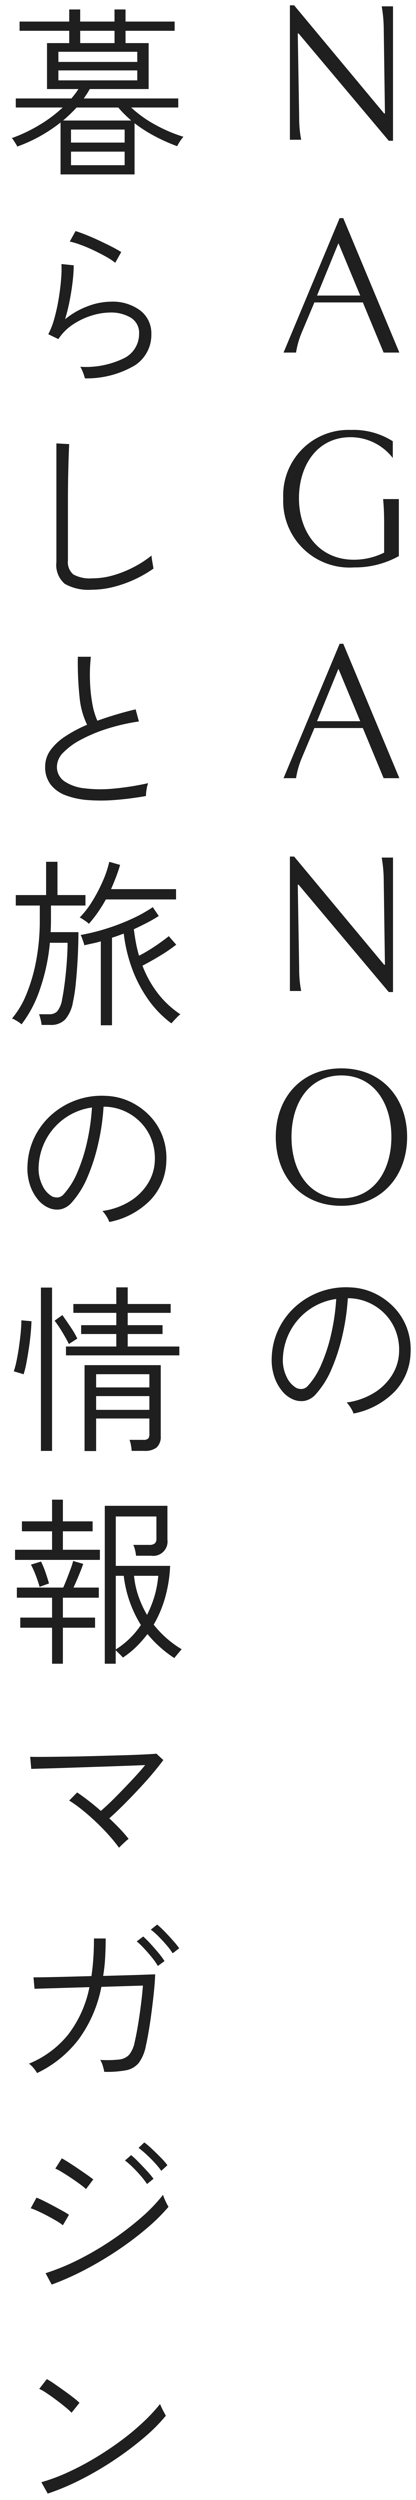 <svg xmlns="http://www.w3.org/2000/svg" width="39.172" height="234.958" viewBox="0 0 39.172 234.958">
  <g id="グループ_10447" data-name="グループ 10447" transform="translate(-26.848 -254.865)">
    <path id="パス_6242" data-name="パス 6242" d="M3.791-12.54a12.759,12.759,0,0,1,.19,2.09l.114,7.98H4.019L-4.455-12.635h-.4V0H-3.79a10.557,10.557,0,0,1-.19-2.09l-.133-7.9h.076L4.455.095h.4V-12.54ZM-.171,7.365-5.453,20h1.178a8.085,8.085,0,0,1,.551-1.919l1.178-2.793h4.56L3.971,20H5.453L.171,7.365ZM-.266,9.759l2.033,4.883H-2.3L-.3,9.759ZM1.168,39.468C-2.138,39.468-4,36.846-4,33.692c0-3.1,1.729-5.738,4.845-5.738a5.014,5.014,0,0,1,3.99,1.957V28.334A6.911,6.911,0,0,0,.883,27.27a6.15,6.15,0,0,0-6.365,6.422,6.249,6.249,0,0,0,6.669,6.5,8.489,8.489,0,0,0,4.218-1.064V33.768H3.924c.076.836.095,1.577.095,2.28V38.8A6.361,6.361,0,0,1,1.168,39.468Zm-1.34,7.9L-5.453,60h1.178a8.085,8.085,0,0,1,.551-1.919l1.178-2.793h4.56L3.971,60H5.453L.171,47.365Zm-.095,2.394,2.033,4.883H-2.3L-.3,49.759Zm4.057,17.7a12.759,12.759,0,0,1,.19,2.09l.114,7.98H4.019L-4.455,67.365h-.4V80H-3.79a10.557,10.557,0,0,1-.19-2.09l-.133-7.9h.076L4.455,80.1h.4V67.46ZM-.01,87.27c-3.762,0-6.175,2.755-6.175,6.441S-3.81,100.19-.01,100.19c3.781,0,6.194-2.793,6.194-6.479S3.771,87.27-.01,87.27Zm0,12.217c-3.059,0-4.693-2.584-4.693-5.776,0-3.173,1.653-5.776,4.693-5.776,3.059,0,4.712,2.6,4.712,5.776C4.7,96.9,3.049,99.487-.01,99.487Zm1.148,20.224a2.4,2.4,0,0,0-.272-.544,2.9,2.9,0,0,0-.374-.493,6.638,6.638,0,0,0,2.567-.9,5.2,5.2,0,0,0,1.7-1.666A4.311,4.311,0,0,0,5.423,114a4.976,4.976,0,0,0-.281-1.964,4.688,4.688,0,0,0-.969-1.6,4.864,4.864,0,0,0-1.5-1.1,4.835,4.835,0,0,0-1.845-.459H.6A21.1,21.1,0,0,1,.1,112.333,18.049,18.049,0,0,1-.91,115.486a8.508,8.508,0,0,1-1.47,2.372,1.948,1.948,0,0,1-1.037.654,1.968,1.968,0,0,1-1.139-.127,2.717,2.717,0,0,1-1.054-.816,4.181,4.181,0,0,1-.74-1.4,4.989,4.989,0,0,1-.213-1.793,6.613,6.613,0,0,1,.672-2.66A6.782,6.782,0,0,1-4.267,109.6a7.138,7.138,0,0,1,2.338-1.36,7.123,7.123,0,0,1,2.813-.382,5.789,5.789,0,0,1,2.176.527A6.234,6.234,0,0,1,4.9,109.681a5.593,5.593,0,0,1,1.241,1.93,5.882,5.882,0,0,1,.366,2.456,5.471,5.471,0,0,1-1.5,3.587A7.387,7.387,0,0,1,1.139,119.711Zm-5.372-2.4a1.124,1.124,0,0,0,.51.093.852.852,0,0,0,.578-.314,7.219,7.219,0,0,0,1.275-2.049,15.885,15.885,0,0,0,.918-2.865,20.342,20.342,0,0,0,.459-3.23,5.756,5.756,0,0,0-2.516.978,5.819,5.819,0,0,0-1.76,1.938,5.881,5.881,0,0,0-.74,2.558,3.59,3.59,0,0,0,.348,1.845A2.31,2.31,0,0,0-4.233,117.314Z" transform="translate(59 268)" fill="#1f1f1f" stroke="rgba(0,0,0,0)" stroke-width="1"/>
    <path id="パス_6243" data-name="パス 6243" d="M-3.451,1.258V-3.621A14.388,14.388,0,0,1-7.531-1.36a1.12,1.12,0,0,0-.128-.246q-.11-.179-.221-.349a.834.834,0,0,0-.162-.2,14.283,14.283,0,0,0,2.525-1.19A13.029,13.029,0,0,0-3.247-5.032h-4.42v-.85h5.236q.187-.221.357-.442a5.171,5.171,0,0,0,.306-.442H-4.726v-4.318h2.091V-12.24H-7.31v-.867h4.675v-1.139H-1.6v1.139h3.23v-1.139H2.669v1.139H7.293v.867H2.669v1.156H4.845v4.318H-.7q-.119.221-.263.442t-.3.442H7.633v.85H3.2A11,11,0,0,0,5.457-3.417,13.894,13.894,0,0,0,8.126-2.278a1.264,1.264,0,0,0-.2.238q-.136.187-.247.374a2.309,2.309,0,0,0-.145.272,16.835,16.835,0,0,1-2.1-.935A13.418,13.418,0,0,1,3.519-3.553V1.258Zm-.2-10.574H3.774v-.952H-3.655Zm0,1.734H3.774v-.935H-3.655ZM-2.465.391H2.584V-.884H-2.465Zm-.748-4.2H3.2Q2.873-4.1,2.567-4.4t-.578-.629H-1.938A14.614,14.614,0,0,1-3.213-3.808Zm.748,2.074H2.584V-2.958H-2.465Zm.867-9.35h3.23V-12.24H-1.6Zm.442,31.509a3.207,3.207,0,0,0-.094-.314q-.076-.229-.178-.459a1.586,1.586,0,0,0-.17-.315,8.218,8.218,0,0,0,4.131-.808,2.54,2.54,0,0,0,1.411-2.286,1.66,1.66,0,0,0-.782-1.521,3.615,3.615,0,0,0-1.938-.484,6.013,6.013,0,0,0-1.7.272,6.759,6.759,0,0,0-1.768.825,4.823,4.823,0,0,0-1.411,1.4l-.952-.459a7.184,7.184,0,0,0,.569-1.471,17.157,17.157,0,0,0,.408-1.853q.162-.977.23-1.844a10.661,10.661,0,0,0,.034-1.428L-2.21,9.8A13.439,13.439,0,0,1-2.3,11.228q-.093.85-.272,1.793a17.875,17.875,0,0,1-.451,1.845A7.49,7.49,0,0,1-.884,13.642a6.241,6.241,0,0,1,2.142-.425,4.353,4.353,0,0,1,2.805.833A2.693,2.693,0,0,1,5.1,16.26,3.416,3.416,0,0,1,3.553,19.2,8.922,8.922,0,0,1-1.156,20.425ZM1.7,9.562a6.336,6.336,0,0,0-.91-.595q-.553-.306-1.173-.6t-1.2-.5a6.908,6.908,0,0,0-1-.3l.544-.986q.391.119.969.348t1.2.519q.621.289,1.19.578t.944.527ZM-.51,40.289a4.531,4.531,0,0,1-2.542-.553,2.336,2.336,0,0,1-.79-2.049V26.536l1.207.068q-.017.272-.042.952t-.043,1.53q-.017.629-.026,1.377t-.009,1.581v5.508a1.5,1.5,0,0,0,.51,1.3,3.2,3.2,0,0,0,1.785.365,7.154,7.154,0,0,0,2.049-.306,10.324,10.324,0,0,0,1.946-.8,9.794,9.794,0,0,0,1.581-1.037,2.915,2.915,0,0,0,.043.374q.042.272.085.518T5.3,38.3A11.213,11.213,0,0,1,3.51,39.328a11.254,11.254,0,0,1-2.006.706A8.353,8.353,0,0,1-.51,40.289Zm5.1,19.388q-1.445.255-2.839.366a16.58,16.58,0,0,1-2.592.017,7.527,7.527,0,0,1-2.108-.442,3.228,3.228,0,0,1-1.428-1.012A2.65,2.65,0,0,1-4.9,56.923a2.625,2.625,0,0,1,.5-1.556A5.257,5.257,0,0,1-3,54.067,12.6,12.6,0,0,1-.952,52.979a7.456,7.456,0,0,1-.7-2.507,31.089,31.089,0,0,1-.17-3.884H-.595A15.744,15.744,0,0,0-.68,48.8a14.743,14.743,0,0,0,.213,2.142A6.9,6.9,0,0,0,.017,52.6q.85-.306,1.759-.578t1.845-.493l.306,1.139a19.379,19.379,0,0,0-2.975.68A14.452,14.452,0,0,0-1.5,54.365,6.558,6.558,0,0,0-3.179,55.58a1.917,1.917,0,0,0-.612,1.309,1.629,1.629,0,0,0,.7,1.4,4.185,4.185,0,0,0,1.9.663,12.533,12.533,0,0,0,2.746.026,25.6,25.6,0,0,0,3.238-.51,3.509,3.509,0,0,0-.144.6A3.9,3.9,0,0,0,4.59,59.677ZM-5.236,81.19a3.523,3.523,0,0,0-.094-.519,3.785,3.785,0,0,0-.144-.485h.986a1,1,0,0,0,.722-.272A2.39,2.39,0,0,0-3.3,78.759q.085-.408.179-1.062t.17-1.411q.076-.757.119-1.5t.043-1.317H-4.454a18.452,18.452,0,0,1-.926,4.335,11.35,11.35,0,0,1-1.743,3.332,1.968,1.968,0,0,0-.255-.2q-.187-.127-.374-.229a1.141,1.141,0,0,0-.272-.119,8.453,8.453,0,0,0,1.369-2.312A15.928,15.928,0,0,0-5.738,75.1a20.275,20.275,0,0,0,.332-3.74V69.97H-7.667v-.986h2.856V65.856H-3.74v3.128h2.635v.986H-4.352v1.394q0,.272-.009.553t-.025.552h2.618q0,1.19-.068,2.456t-.178,2.346a14.705,14.705,0,0,1-.264,1.743,3.4,3.4,0,0,1-.731,1.658,1.855,1.855,0,0,1-1.411.519Zm5.576.034V73.336q-.408.119-.8.2t-.748.17a2.824,2.824,0,0,0-.085-.289q-.068-.2-.144-.408a1.243,1.243,0,0,0-.128-.272,19.507,19.507,0,0,0,2.389-.586,20.148,20.148,0,0,0,2.389-.91,13.4,13.4,0,0,0,2.023-1.122l.561.833q-.527.34-1.122.646t-1.224.6q.085.663.2,1.284t.289,1.2q.442-.221.952-.535t1-.663q.493-.348.85-.637l.7.8a14.427,14.427,0,0,1-1.488,1.02q-.892.544-1.691.952a10.132,10.132,0,0,0,1.462,2.618,8.855,8.855,0,0,0,2.108,1.955,1.677,1.677,0,0,0-.264.229q-.178.179-.348.366t-.238.255a9.9,9.9,0,0,1-2.193-2.261,12.468,12.468,0,0,1-1.513-2.9A14.437,14.437,0,0,1,2.5,72.605l-.544.2q-.272.1-.561.187v8.228ZM-.782,71.687a1.264,1.264,0,0,0-.238-.2q-.187-.136-.374-.255a1.147,1.147,0,0,0-.255-.136,8.505,8.505,0,0,0,1.165-1.5,14.761,14.761,0,0,0,1-1.9,9.881,9.881,0,0,0,.62-1.836l1.02.289q-.17.595-.391,1.164t-.459,1.114h6.12v.969H.816A13.265,13.265,0,0,1,.034,70.65,11.826,11.826,0,0,1-.782,71.687ZM1.139,99.711a2.4,2.4,0,0,0-.272-.544,2.9,2.9,0,0,0-.374-.493,6.638,6.638,0,0,0,2.567-.9,5.2,5.2,0,0,0,1.7-1.666A4.311,4.311,0,0,0,5.423,94a4.976,4.976,0,0,0-.281-1.964,4.688,4.688,0,0,0-.969-1.6,4.864,4.864,0,0,0-1.5-1.1,4.835,4.835,0,0,0-1.845-.459H.6A21.1,21.1,0,0,1,.1,92.333,18.049,18.049,0,0,1-.91,95.486a8.508,8.508,0,0,1-1.47,2.372,1.948,1.948,0,0,1-1.037.654,1.968,1.968,0,0,1-1.139-.127,2.717,2.717,0,0,1-1.054-.816,4.181,4.181,0,0,1-.74-1.4,4.989,4.989,0,0,1-.213-1.793,6.613,6.613,0,0,1,.672-2.66A6.782,6.782,0,0,1-4.267,89.6a7.138,7.138,0,0,1,2.338-1.36,7.123,7.123,0,0,1,2.813-.382,5.789,5.789,0,0,1,2.176.527A6.234,6.234,0,0,1,4.9,89.681a5.593,5.593,0,0,1,1.241,1.93,5.882,5.882,0,0,1,.366,2.456,5.471,5.471,0,0,1-1.5,3.587A7.387,7.387,0,0,1,1.139,99.711Zm-5.372-2.4a1.124,1.124,0,0,0,.51.093.852.852,0,0,0,.578-.314A7.219,7.219,0,0,0-1.87,95.045,15.885,15.885,0,0,0-.952,92.18a20.342,20.342,0,0,0,.459-3.23,5.756,5.756,0,0,0-2.516.978,5.819,5.819,0,0,0-1.76,1.938,5.881,5.881,0,0,0-.74,2.558,3.59,3.59,0,0,0,.348,1.845A2.31,2.31,0,0,0-4.233,97.314Zm3.043,23.927v-8.075H5.984v6.664a1.353,1.353,0,0,1-.374,1.063,1.736,1.736,0,0,1-1.173.331H3.247a5.181,5.181,0,0,0-.068-.527,2.764,2.764,0,0,0-.136-.51H4.335a.654.654,0,0,0,.468-.119.66.66,0,0,0,.11-.442v-1.445H-.1v3.06Zm-1.751-8.993v-.833H1.8v-1.173H-1.513v-.833H1.8v-1.156H-2.244v-.833H1.8v-1.564H2.873v1.564H6.919v.833H2.873v1.156H6.154v.833H2.873v1.173H7.735v.833ZM-5.3,121.224V105.873H-4.25v15.351Zm5.2-3.859H4.913v-1.292H-.1Zm0-2.108H4.913v-1.241H-.1Zm-6.834-1.224a1.187,1.187,0,0,0-.255-.093l-.4-.119q-.2-.059-.264-.076a8.184,8.184,0,0,0,.264-1.012q.128-.62.229-1.326t.161-1.352q.059-.646.06-1.105l.952.085q-.017.561-.085,1.258t-.179,1.411q-.111.714-.229,1.326A7.481,7.481,0,0,1-6.936,114.033Zm4.267-2.856q-.221-.459-.612-1.105a11.967,11.967,0,0,0-.731-1.088l.731-.527q.408.578.807,1.173a7.762,7.762,0,0,1,.6,1.037ZM.714,141.224V126.383h5.9v3.179a1.345,1.345,0,0,1-1.53,1.513H3.655a3.223,3.223,0,0,0-.093-.544,2.41,2.41,0,0,0-.162-.476H4.913a.763.763,0,0,0,.51-.136.589.589,0,0,0,.153-.459v-2.074H1.751v4.641H6.868a12.965,12.965,0,0,1-.459,2.941,10.925,10.925,0,0,1-1.088,2.584,9.662,9.662,0,0,0,2.635,2.312q-.051.051-.2.23t-.289.348a2.212,2.212,0,0,0-.2.255,11.172,11.172,0,0,1-2.533-2.261,10.913,10.913,0,0,1-1.046,1.19,8.313,8.313,0,0,1-1.266,1.02q-.068-.085-.306-.323t-.374-.357v1.258Zm-4.964,0v-3.383H-7.242v-.952H-4.25v-1.87H-7.565v-.952H-3.2q.153-.34.34-.816t.357-.935a6.652,6.652,0,0,0,.238-.748l.952.272q-.153.442-.417,1.079t-.5,1.148H.153v.952H-3.23v1.87H-.2v.952H-3.23v3.383Zm-3.485-9.758v-.952H-4.25V128.78H-7.089v-.935H-4.25v-2.04h1.02v2.04h2.8v.935h-2.8v1.734H.255v.952Zm9.486,8.415a7.853,7.853,0,0,0,2.363-2.295A11.164,11.164,0,0,1,2.5,132.962H1.751Zm2.941-3.247a10.252,10.252,0,0,0,.7-1.751,9.6,9.6,0,0,0,.357-1.921H3.468a8.308,8.308,0,0,0,.425,1.938A10.056,10.056,0,0,0,4.692,136.634ZM-5.423,134q-.153-.544-.382-1.13a8.578,8.578,0,0,0-.434-.96l.952-.289a8.714,8.714,0,0,1,.425,1.029q.2.586.323,1.028Zm7.48,24.522a14.512,14.512,0,0,0-.952-1.173q-.561-.629-1.207-1.241t-1.3-1.139a12.271,12.271,0,0,0-1.233-.884l.748-.765q.527.357,1.1.8t1.131.935q.6-.51,1.351-1.266T3.2,152.231q.756-.8,1.317-1.479-.85.034-2.04.077t-2.5.085l-2.55.085q-1.241.043-2.2.068t-1.437.042l-.1-1.139q.493.017,1.437.008t2.159-.025Q-1.5,149.936-.2,149.9t2.465-.068q1.173-.034,2.057-.076t1.258-.077l.646.6q-.374.51-.986,1.241T3.893,153.03q-.731.782-1.453,1.5t-1.3,1.224q.544.51,1.012,1a12.061,12.061,0,0,1,.807.935,2.088,2.088,0,0,0-.272.221q-.187.17-.374.349A3.149,3.149,0,0,0,2.057,158.521Zm-7.718,21.173a3.211,3.211,0,0,0-.323-.459,2.193,2.193,0,0,0-.442-.425,9.2,9.2,0,0,0,3.68-2.72,10.7,10.7,0,0,0,2.014-4.471l-5.168.153L-6,170.7l.765-.008q.68-.008,1.742-.034t2.27-.06q.17,0,.34-.008t.34-.008q.119-.8.179-1.683t.059-1.853H.8q0,.935-.051,1.819a15.917,15.917,0,0,1-.187,1.7Q1.8,170.531,2.9,170.5t1.794-.059q.7-.025.765-.025-.017.663-.111,1.581t-.221,1.9q-.128.986-.272,1.836t-.263,1.36a3.947,3.947,0,0,1-.672,1.641,2.026,2.026,0,0,1-1.207.7,9.771,9.771,0,0,1-2.049.145,4.327,4.327,0,0,0-.136-.561,2.382,2.382,0,0,0-.238-.561,10.475,10.475,0,0,0,1.759-.034,1.492,1.492,0,0,0,.96-.451,2.68,2.68,0,0,0,.51-1.148q.1-.425.221-1.071t.229-1.394q.111-.748.2-1.5t.136-1.385l-3.91.119A12.289,12.289,0,0,1-1.726,176.5,10.7,10.7,0,0,1-5.661,179.694ZM5.712,169.63a6.208,6.208,0,0,0-.561-.8q-.357-.442-.739-.85a7.944,7.944,0,0,0-.689-.663l.612-.459a9.25,9.25,0,0,1,.672.672q.4.434.773.884a6.824,6.824,0,0,1,.561.757Zm1.394-1.19a6.365,6.365,0,0,0-.587-.782q-.366-.425-.757-.816a6.449,6.449,0,0,0-.714-.629l.6-.476a9.289,9.289,0,0,1,.7.654q.408.416.79.85a8.985,8.985,0,0,1,.587.723Zm-11.39,31.135-.578-1.071A21.513,21.513,0,0,0-1.7,197.2a28.284,28.284,0,0,0,3.12-1.836,27.951,27.951,0,0,0,2.745-2.108,15.286,15.286,0,0,0,2.04-2.125,1.914,1.914,0,0,0,.119.348q.1.247.221.476t.17.314a17.914,17.914,0,0,1-2.083,2.049,30.01,30.01,0,0,1-2.7,2.031,32.971,32.971,0,0,1-3.06,1.819A26.859,26.859,0,0,1-4.284,199.575Zm3.23-8.976a5.371,5.371,0,0,0-.51-.417q-.374-.28-.85-.6t-.892-.569a4.371,4.371,0,0,0-.637-.34l.612-.969q.272.153.7.425t.876.578q.451.306.825.569t.561.417ZM-3.23,194a4.835,4.835,0,0,0-.587-.4q-.383-.229-.85-.476t-.892-.442a6.128,6.128,0,0,0-.7-.281l.544-1q.306.119.748.34t.9.467q.459.246.841.459a5.917,5.917,0,0,1,.569.348Zm7.922-3.876a7.34,7.34,0,0,0-.587-.765q-.365-.425-.765-.816a7,7,0,0,0-.722-.629l.578-.51a9.289,9.289,0,0,1,.7.654q.408.416.807.85a7.6,7.6,0,0,1,.6.723Zm1.343-1.241a7.535,7.535,0,0,0-.621-.757q-.382-.416-.79-.79a9.089,9.089,0,0,0-.731-.612l.544-.51a7.7,7.7,0,0,1,.731.62q.425.4.833.816a6.1,6.1,0,0,1,.612.705ZM-4.658,219.218l-.6-1.071a17.368,17.368,0,0,0,2.508-.935,26.163,26.163,0,0,0,2.576-1.36q1.275-.765,2.431-1.624a23,23,0,0,0,2.091-1.743A15.836,15.836,0,0,0,5.916,210.8q.034.085.145.323t.238.467a3.429,3.429,0,0,1,.161.314A15.963,15.963,0,0,1,4.4,213.965a29.93,29.93,0,0,1-2.771,2.083A30.433,30.433,0,0,1-1.5,217.883,23.167,23.167,0,0,1-4.658,219.218Zm2.244-7.6a5.823,5.823,0,0,0-.561-.51q-.391-.323-.867-.68t-.91-.646a4.921,4.921,0,0,0-.705-.408l.714-.918a7.619,7.619,0,0,1,.731.459q.442.306.918.646t.867.646a6.686,6.686,0,0,1,.561.476Z" transform="translate(36 270)" fill="#1f1f1f" stroke="rgba(0,0,0,0)" stroke-width="1"/>
  </g>
</svg>
